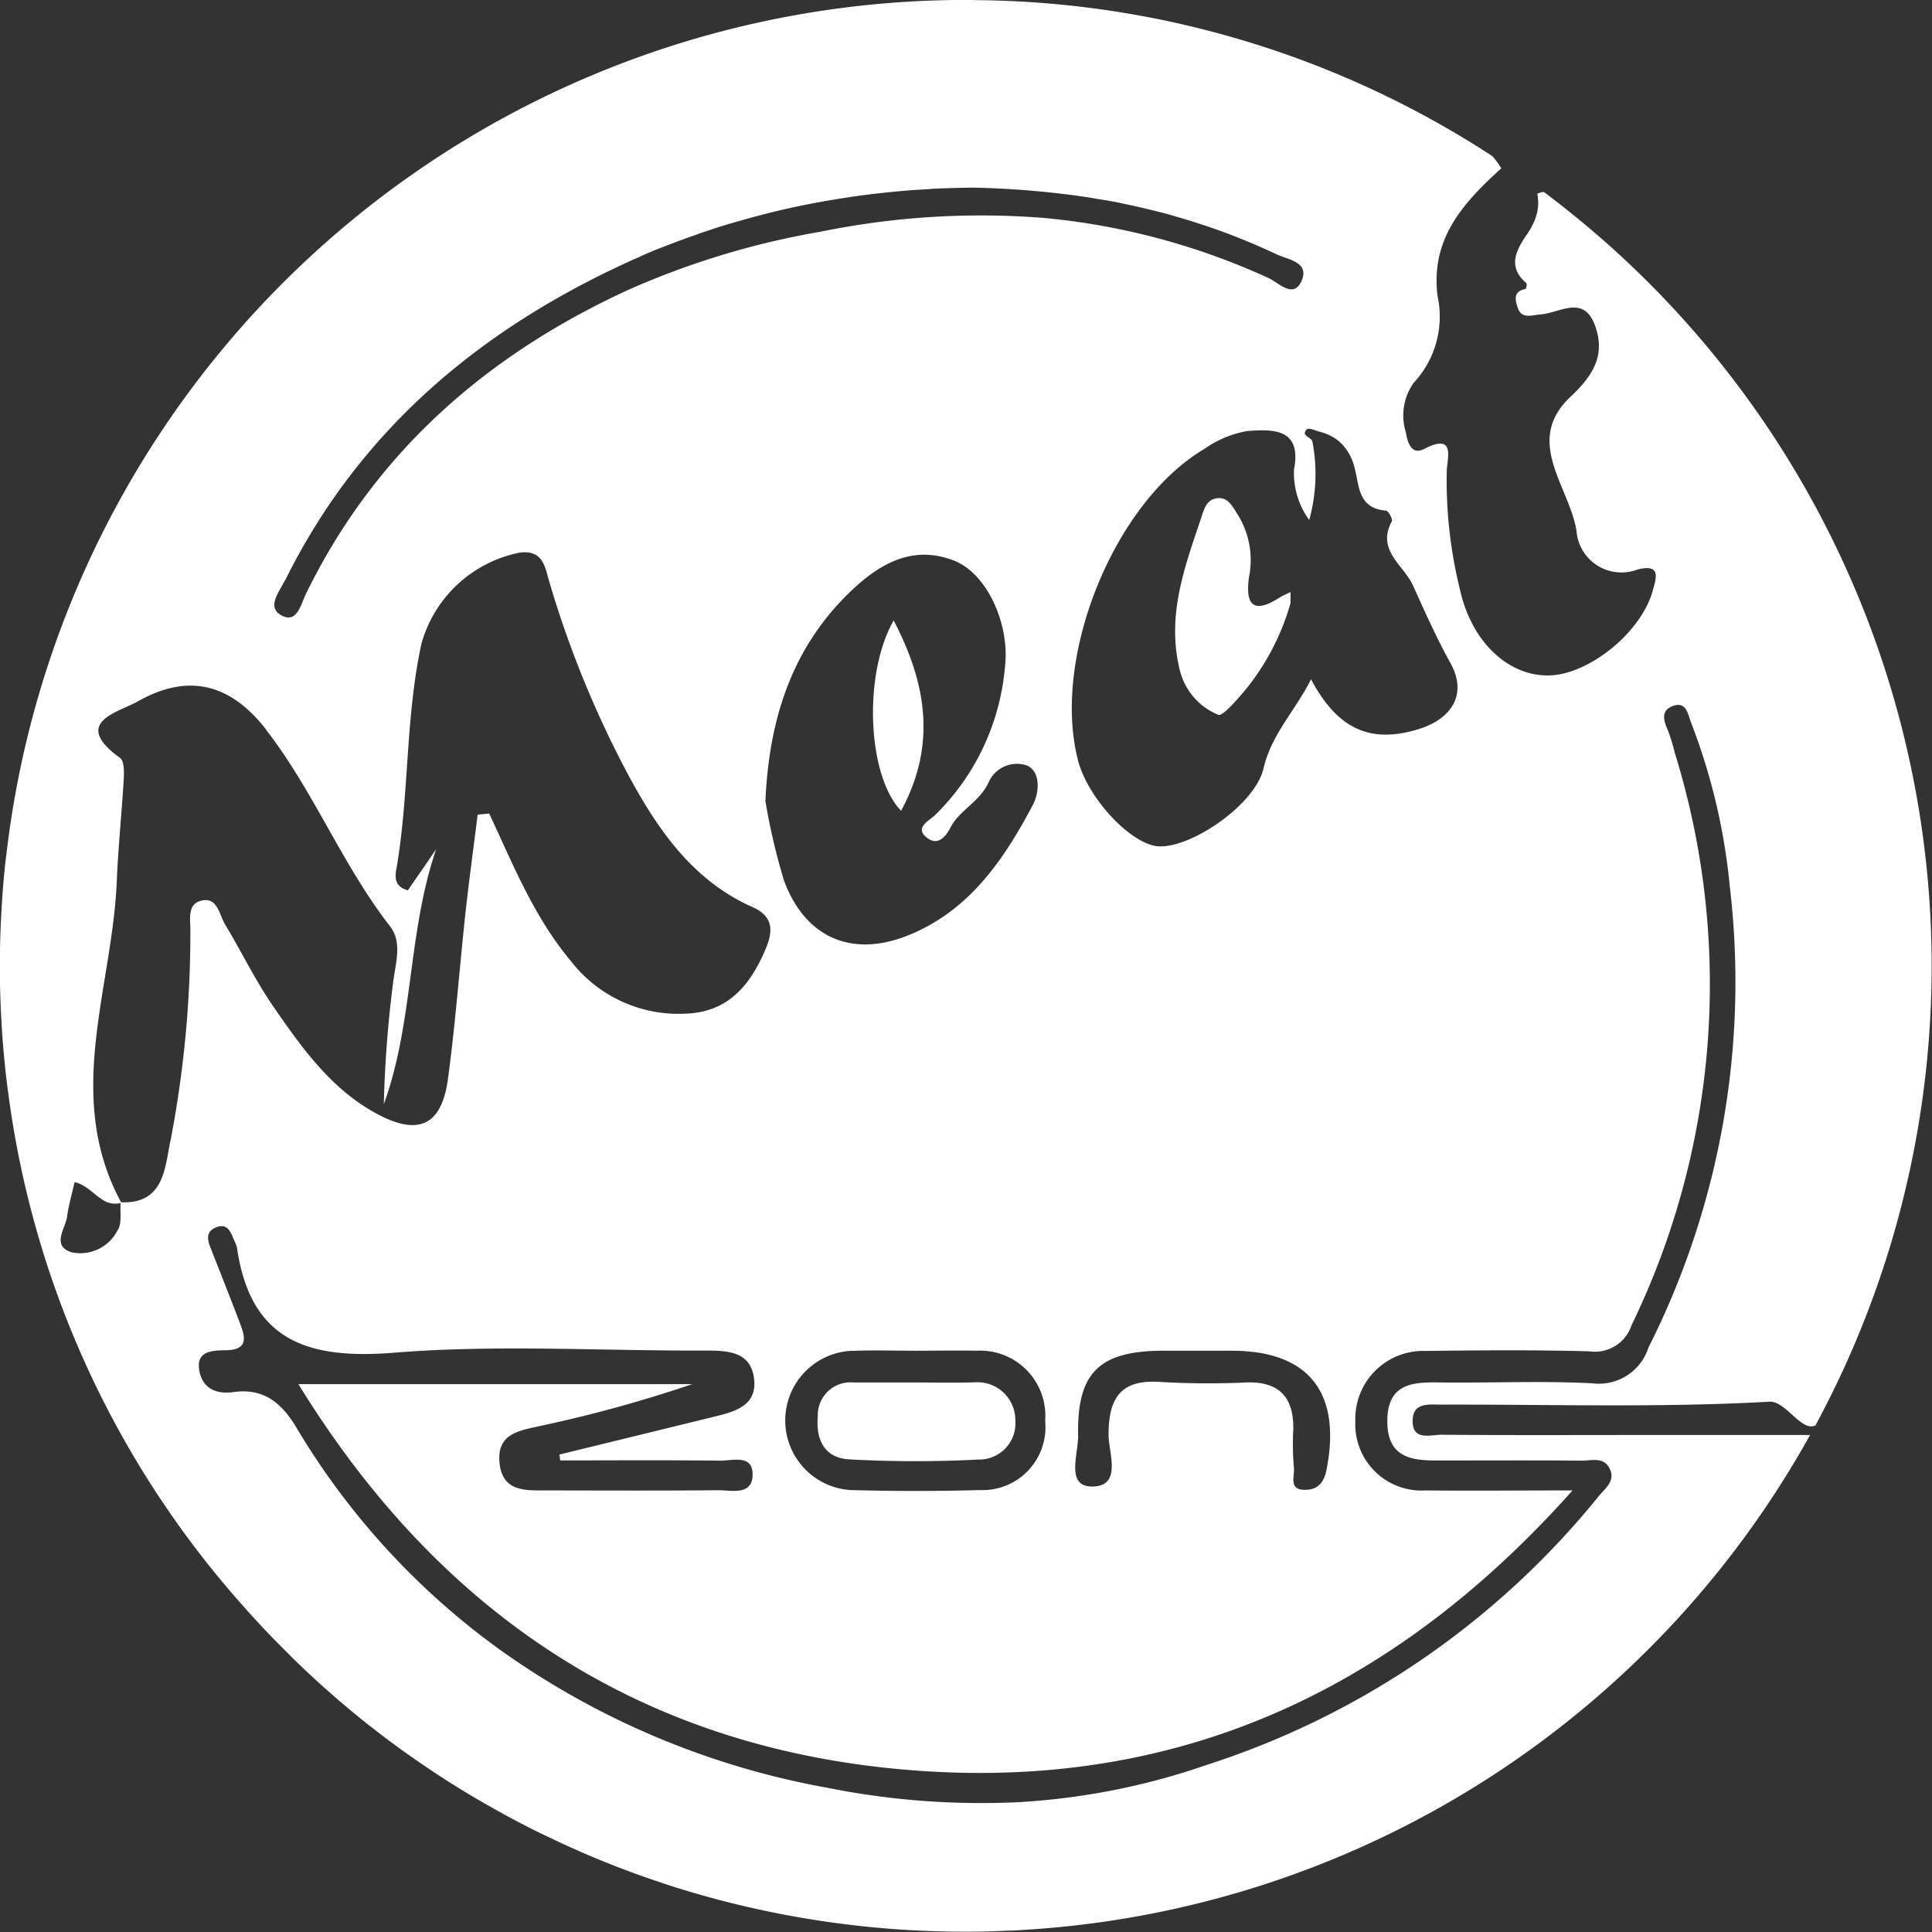 <svg width="73" height="73" fill="none" xmlns="http://www.w3.org/2000/svg"><rect width="100%" height="100%" fill="#333333" stroke="none"/><g clip-path="url(#clip0_412_7863)"><path d="M33.768 23.448c-1.17 2.05-.98 5.885.28 7.186 1.32-2.436.995-4.748-.28-7.186zm0 0c-1.17 2.05-.98 5.885.28 7.186 1.32-2.436.995-4.748-.28-7.186zm0 0c-1.17 2.05-.98 5.885.28 7.186 1.32-2.436.995-4.748-.28-7.186zm14.644-.906c-.909.6-1.388.495-1.222-.73a3.258 3.258 0 00-.409-2.343c-.195-.29-.369-.724-.837-.632-.369.067-.459.443-.557.738-.639 1.894-1.336 3.765-.779 5.843a2.448 2.448 0 001.428 1.588c.156.073.726-.591 1.046-.971a9.164 9.164 0 001.678-3.243c-.116-.085-.23-.169-.347-.25zm0 0c.117.081.231.166.349.248v-.413l-.349.165zm0 0c.117.081.231.166.349.248v-.413l-.349.165zm0 0c-.909.6-1.388.495-1.222-.73a3.258 3.258 0 00-.409-2.343c-.195-.29-.369-.724-.837-.632-.369.067-.459.443-.557.738-.639 1.894-1.336 3.765-.779 5.843a2.448 2.448 0 001.428 1.588c.156.073.726-.591 1.046-.971a9.164 9.164 0 001.678-3.243c-.116-.085-.23-.169-.347-.25zm-14.644.906c-1.17 2.05-.98 5.885.28 7.186 1.32-2.436.995-4.748-.28-7.186zm0 0c-1.17 2.05-.98 5.885.28 7.186 1.32-2.436.995-4.748-.28-7.186zm3.044 28.785c-.703.026-1.408.007-2.113.007h-2.441a1.237 1.237 0 00-1.355 1.287c-.081.899.28 1.564 1.189 1.613 1.625.088 3.253.09 4.878.007a1.365 1.365 0 001.394-1.47 1.43 1.43 0 00-1.55-1.444h-.002zm11.6-29.691c-.908.6-1.387.495-1.22-.73a3.258 3.258 0 00-.41-2.343c-.195-.29-.369-.724-.837-.632-.37.067-.46.443-.557.738-.639 1.894-1.337 3.765-.78 5.843a2.448 2.448 0 001.429 1.588c.156.073.726-.591 1.046-.971a9.164 9.164 0 001.678-3.243c-.116-.085-.23-.169-.347-.25h-.001zm0 0c.118.081.232.166.35.248v-.413l-.35.165zm-11.6 29.691c-.703.026-1.408.007-2.113.007h-2.441a1.237 1.237 0 00-1.355 1.287c-.081.899.28 1.564 1.189 1.613 1.625.088 3.253.09 4.878.007a1.365 1.365 0 001.394-1.47 1.43 1.43 0 00-1.55-1.444h-.002zm-3.044-28.785c-1.17 2.05-.98 5.885.28 7.186 1.32-2.436.995-4.748-.28-7.186zm14.644-.906c.117.081.231.166.349.248v-.413l-.349.165zm0 0c-.909.6-1.388.495-1.222-.73a3.258 3.258 0 00-.409-2.343c-.195-.29-.369-.724-.837-.632-.369.067-.459.443-.557.738-.639 1.894-1.336 3.765-.779 5.843a2.448 2.448 0 001.428 1.588c.156.073.726-.591 1.046-.971a9.164 9.164 0 001.678-3.243c-.116-.085-.23-.169-.347-.25zm-14.644.906c-1.17 2.05-.98 5.885.28 7.186 1.32-2.436.995-4.748-.28-7.186zm3.044 28.785c-.703.026-1.408.007-2.113.007h-2.441a1.237 1.237 0 00-1.355 1.287c-.081.899.28 1.564 1.189 1.613 1.625.088 3.253.09 4.878.007a1.365 1.365 0 001.394-1.47 1.43 1.43 0 00-1.55-1.444h-.002zm11.6-29.691c-.908.6-1.387.495-1.22-.73a3.258 3.258 0 00-.41-2.343c-.195-.29-.369-.724-.837-.632-.37.067-.46.443-.557.738-.639 1.894-1.337 3.765-.78 5.843a2.448 2.448 0 001.429 1.588c.156.073.726-.591 1.046-.971a9.164 9.164 0 001.678-3.243c-.116-.085-.23-.169-.347-.25h-.001zm0 0c.118.081.232.166.35.248v-.413l-.35.165zm-11.6 29.691c-.703.026-1.408.007-2.113.007h-2.441a1.237 1.237 0 00-1.355 1.287c-.081.899.28 1.564 1.189 1.613 1.625.088 3.253.09 4.878.007a1.365 1.365 0 001.394-1.47 1.43 1.43 0 00-1.55-1.444h-.002zm-3.044-28.785c-1.17 2.05-.98 5.885.28 7.186 1.32-2.436.995-4.748-.28-7.186zm14.644-.906c.117.081.231.166.349.248v-.413l-.349.165zm0 0c-.909.6-1.388.495-1.222-.73a3.258 3.258 0 00-.409-2.343c-.195-.29-.369-.724-.837-.632-.369.067-.459.443-.557.738-.639 1.894-1.336 3.765-.779 5.843a2.448 2.448 0 001.428 1.588c.156.073.726-.591 1.046-.971a9.164 9.164 0 001.678-3.243c-.116-.085-.23-.169-.347-.25zm-14.644.906c-1.17 2.05-.98 5.885.28 7.186 1.32-2.436.995-4.748-.28-7.186zm3.044 28.785c-.703.026-1.408.007-2.113.007h-2.441a1.237 1.237 0 00-1.355 1.287c-.081.899.28 1.564 1.189 1.613 1.625.088 3.253.09 4.878.007a1.365 1.365 0 001.394-1.47 1.43 1.43 0 00-1.55-1.444h-.002zm11.6-29.691c-.908.6-1.387.495-1.22-.73a3.258 3.258 0 00-.41-2.343c-.195-.29-.369-.724-.837-.632-.37.067-.46.443-.557.738-.639 1.894-1.337 3.765-.78 5.843a2.448 2.448 0 001.429 1.588c.156.073.726-.591 1.046-.971a9.164 9.164 0 001.678-3.243c-.116-.085-.23-.169-.347-.25h-.001zm0 0c.118.081.232.166.35.248v-.413l-.35.165zm-11.6 29.691c-.703.026-1.408.007-2.113.007h-2.441a1.237 1.237 0 00-1.355 1.287c-.081.899.28 1.564 1.189 1.613 1.625.088 3.253.09 4.878.007a1.365 1.365 0 001.394-1.47 1.43 1.43 0 00-1.55-1.444h-.002zm-3.044-28.785c-1.17 2.05-.98 5.885.28 7.186 1.32-2.436.995-4.748-.28-7.186zm14.997-1.073l-.352.166c.117.081.232.166.348.248v-.414h.004zm-1.574-.564a3.258 3.258 0 00-.409-2.343c-.195-.29-.369-.724-.837-.632-.37.068-.46.443-.557.738-.639 1.894-1.337 3.765-.78 5.843a2.446 2.446 0 001.429 1.587c.156.074.726-.59 1.046-.97a9.16 9.16 0 001.678-3.243c-.118-.085-.232-.17-.349-.251-.908.6-1.387.495-1.222-.73l.001.001zM58.33 7.254a.603.603 0 00-.244.068c.022.111.034.225.035.339a.817.817 0 01-.006.127c0 .034-.007.065-.01.094-.006.05-.015.1-.027.148-.013.06-.029.118-.05.175a.947.947 0 01-.065.173l-.039.088a2.633 2.633 0 01-.221.378c-.398.583-.77 1.222-.03 1.855.034.025-.007.212-.034.221-.511.092-.369.482-.28.738.147.405.54.245.84.222.739-.049 1.643-.77 2.073.433.394 1.102-.068 1.871-.925 2.673-1.793 1.678-.04 3.402.221 5.078a1.701 1.701 0 002.288 1.46c.926-.242.724.323.591.798-.433 1.58-2.43 3.187-3.946 3.2-1.516.014-2.9-1.26-3.337-3.248a17.143 17.143 0 01-.498-4.503c.02-.463.336-1.428-.852-.809-.493.258-.639-.277-.694-.629a2.127 2.127 0 01.295-1.867 3.675 3.675 0 00.9-3.295c-.264-2.17.989-3.52 2.412-4.813-.1-.16-.213-.313-.336-.457A36.234 36.234 0 0036.87.005c-.127-.007-.254-.007-.382-.007A36.504 36.504 0 00.244 32.261c-.03.214-.053.43-.074.647a31.53 31.53 0 00-.114 1.51 35.326 35.326 0 00-.004 4.11 30.39 30.39 0 00.114 1.522c.04.425.088.846.148 1.269a36.177 36.177 0 008.951 19.449c.118.14.245.272.37.409a28.469 28.469 0 00.794.84l.428.431c.144.144.295.295.443.436.163.153.322.307.485.457.162.15.329.303.495.45.166.145.319.283.482.423a.47.47 0 00.088.074c.148.127.295.25.443.375.18.148.359.295.545.443.107.085.215.17.323.25.163.132.33.255.495.379.231.176.47.348.708.517.237.168.479.336.723.502.221.152.453.302.681.45.698.45 1.413.875 2.148 1.277.107.062.215.12.325.179.186.103.37.199.56.295.272.143.548.28.825.41.17.08.34.162.508.24.045.026.092.047.14.066.173.08.349.16.525.234.036.02.073.037.11.053.193.081.386.166.577.244.271.114.546.225.825.332.209.082.42.16.632.239.244.088.489.176.738.26.25.085.495.167.743.248a36.509 36.509 0 0011.067 1.707c.531 0 1.062-.01 1.587-.039 0 .007 0 0 0 0 .189 0 .375-.012.56-.026a36.47 36.47 0 0029.755-18.702h-6.275c-2.548 0-5.1.012-7.648-.01-.42 0-1.11.245-1.094-.541.016-.714.664-.59 1.121-.597 4.122-.01 8.248.121 12.357-.11.626-.036 1.212 1.159 1.743.893a36.512 36.512 0 00-10.28-46.615l.012.013zm-8.948 8.968c.079-.074.365.068.558.111.075.023.149.049.221.078.07.03.138.064.202.103.125.072.239.16.34.264.204.216.355.477.442.762.228.71.095 1.66 1.226 1.754.088.01.26.322.221.4-.6 1.108.456 1.66.802 2.437.443.984.886 1.975 1.407 2.917.652 1.173.074 2.113-1.226 2.51-1.9.576-3.086-.11-4.038-1.89-.622 1.225-1.495 2.076-1.795 3.366-.316 1.36-2.688 2.985-3.936 2.946-1.022-.03-2.682-1.776-3.067-3.226C39.715 24.868 42.074 19 45.5 16.966a4.036 4.036 0 011.63-.68c.941-.069 2.066-.118 1.765 1.442a3.008 3.008 0 00.574 1.92c.27-.975.31-1.999.114-2.991-.083-.148-.438-.21-.203-.435zm-.492 39.234c-.042-.487-.05-.976-.023-1.463.016-1.164-.505-1.78-1.714-1.76-1.084.051-2.17.047-3.252-.013-1.519-.124-2.017.557-2.014 1.998 0 .687.54 1.981-.665 1.949-.954-.03-.472-1.252-.485-1.926-.05-2.383.804-3.194 3.19-3.205h2.604c2.923 0 4.165 1.584 3.591 4.5-.108.554-.397.773-.864.756-.573-.022-.329-.54-.369-.836zM10.764 21.948c2.76-5.59 7.225-9.385 12.786-11.966.183-.085.362-.17.546-.245a12.152 12.152 0 01.99-.417c.074-.03.144-.058.222-.085.153-.062.306-.12.46-.175.123-.046.248-.092.375-.134.127-.042.25-.092.375-.134h.006c.104-.039.21-.073.316-.107a19.51 19.51 0 011.1-.336 31.99 31.99 0 012.058-.522 33.097 33.097 0 011.525-.287c.115-.019.232-.039.346-.055.385-.062.772-.115 1.159-.16l.528-.059c.18-.019.361-.035.545-.052.184-.017.355-.03.531-.04.176-.009.346-.022.522-.033a.773.773 0 01.088-.007c.14-.01.28-.013.424-.019a.056.056 0 01.034 0c.175-.007.352-.013.527-.016.176-.003.36-.01.538-.01a33.754 33.754 0 013.053.199c.156.016.313.036.472.055.017 0 .036 0 .053.007a.012.012 0 01.01 0c.058.006.117.016.179.023a23.695 23.695 0 011.01.156.353.353 0 01.08.013.435.435 0 01.066.01 6.6 6.6 0 01.332.058h.007c.166.03.332.065.502.102a34.321 34.321 0 011.541.366c.16.043.339.095.509.148.035.007.07.017.104.03.147.042.3.088.443.136.088.027.175.056.264.085a22.084 22.084 0 011.479.537c.23.095.459.187.687.287.228.1.456.202.684.31.43.202 1.255.29.938 1.006-.307.691-.876.056-1.238-.107a26.146 26.146 0 00-8.459-2.272 30.183 30.183 0 00-8.475.517 30.683 30.683 0 00-7.302 2.214c-5.315 2.448-9.535 6.124-12.145 11.472-.196.4-.339 1.154-.949.798-.534-.31-.051-.89.148-1.298l.006.008zm24.287 9.725c.351.264.651.007.86-.4.34-.665 1.101-.969 1.44-1.706a1.168 1.168 0 011.489-.629c.505.28.414 1.05.182 1.483-1.101 2.083-2.417 4.009-4.724 4.927-2.125.848-3.888.074-4.68-2.092a23.984 23.984 0 01-.697-2.985c.136-3.116 1.01-5.87 3.33-8.03 1.085-1.007 2.32-1.655 3.832-1.043 1.199.486 2.092 2.376 1.886 4.032a8.905 8.905 0 01-2.649 5.58c-.221.206-.796.47-.275.86l.006.003zm-2.868 19.37c.813-.033 1.624-.006 2.437-.006.76 0 1.518-.016 2.274 0a2.464 2.464 0 012.597 2.658 2.377 2.377 0 01-2.463 2.607 90.033 90.033 0 01-4.873 0 2.635 2.635 0 01.03-5.263l-.002.005zm-22.12-23.456c1.796 2.32 2.871 5.094 4.677 7.417.486.623.182 1.46.104 2.2a44.142 44.142 0 00-.341 4.513c1.127-3.089.896-6.478 1.977-9.63-.36.525-.72 1.05-1.07 1.554-.609-.17-.458-.645-.408-.951.459-2.773.32-5.611.922-8.369a4.833 4.833 0 013.698-3.438c.909-.13.974.57 1.128 1.079a38.582 38.582 0 002.99 7.319c1.118 2.072 2.441 3.996 4.7 4.996.84.375.75.97.476 1.613-.56 1.313-1.388 2.34-2.965 2.408a5.142 5.142 0 01-4.387-1.993c-1.384-1.652-2.177-3.637-3.08-5.566-.143.013-.29.03-.436.042-.154 1.235-.323 2.467-.46 3.706-.228 2.099-.38 4.208-.664 6.296-.235 1.704-1.078 2.14-2.606 1.343-1.772-.921-2.907-2.523-4.005-4.116-.672-.978-1.193-2.06-1.809-3.08-.228-.378-.286-1.082-.942-.886-.502.153-.359.738-.369 1.147a41.362 41.362 0 01-.75 7.906c-.215.968-.212 2.402-1.867 2.33-2.177-4.015-.329-8.088-.163-12.14.053-1.294.189-2.583.264-3.877.013-.261.013-.66-.14-.77-1.862-1.349-.074-1.718.651-2.128 1.93-1.099 3.527-.678 4.879 1.069l-.004.006zm-5.621 18.9a1.577 1.577 0 01-1.739.83c-.775-.25-.228-.892-.166-1.363.056-.414.176-.818.28-1.287.112.026.22.068.32.124.098.057.192.122.28.192l.176.14c.083.072.171.137.263.196a.847.847 0 00.701.137c-.027.353.06.783-.116 1.033v-.002zm57.833 4.468a1.968 1.968 0 01-2.105 1.313c-1.838-.095-3.686-.016-5.536-.03-1.06-.01-2.194-.101-2.215 1.42-.02 1.625 1.19 1.526 2.301 1.526 1.682 0 3.363-.01 5.044.007.359 0 .802-.148 1.034.258.283.502-.157.788-.415 1.114a31.406 31.406 0 01-14.777 10.12 26.217 26.217 0 01-7.175 1.414 29.532 29.532 0 01-7.166-.546 30.58 30.58 0 01-12.376-5.217 28.053 28.053 0 01-7.647-8.32c-.568-.981-1.255-1.577-2.418-1.415-.714.103-1.203-.188-1.3-.854-.103-.694.489-.72.993-.726.942-.007.724-.57.517-1.108-.345-.906-.703-1.808-1.06-2.714-.123-.313-.234-.643.18-.818.414-.176.558.14.678.453.05.096.09.196.12.3.508 3.53 2.666 4.24 5.931 3.98 3.882-.314 7.807-.066 11.715-.082.86 0 1.762.01 1.893 1.056.134 1.066-.788 1.268-1.597 1.466l-5.758 1.408c.01.074.02.147.034.221 2.007 0 4.012-.016 6.019.01.477.01 1.28-.27 1.247.567-.034.762-.812.545-1.31.55-2.17.02-4.34.01-6.51.007-.769 0-1.615.049-1.738-1.007-.13-1.14.72-1.248 1.558-1.434a50.74 50.74 0 005.718-1.574H11.276c5.27 8.568 12.731 13.59 22.572 14.535 10.07.968 18.515-2.6 25.57-10.52-2.14 0-3.848.02-5.55 0a2.504 2.504 0 01-2.657-2.62 2.567 2.567 0 012.662-2.65c2.06-.025 4.122-.042 6.184.014a1.454 1.454 0 001.59-.984 29.526 29.526 0 001.63-21.645 6.952 6.952 0 00-.235-.78c-.154-.364-.332-.774.147-.967.541-.215.591.326.717.645a23.21 23.21 0 011.45 6.133 30.69 30.69 0 01-3.09 17.497l.009-.003zM48.758 22.792v-.414l-.352.166c.118.08.231.166.349.248h.003zm-1.57-.978a3.258 3.258 0 00-.41-2.343c-.195-.29-.369-.724-.837-.632-.369.068-.459.443-.557.738-.639 1.894-1.336 3.765-.779 5.844a2.447 2.447 0 001.428 1.587c.156.074.726-.59 1.046-.971a9.16 9.16 0 001.678-3.242c-.117-.085-.231-.171-.349-.252-.907.6-1.386.495-1.22-.73v.001zm-15.1 33.328c1.624.089 3.252.09 4.877.007a1.366 1.366 0 001.395-1.47 1.426 1.426 0 00-1.55-1.444c-.704.026-1.408.007-2.114.007h-2.44A1.238 1.238 0 0030.9 53.53c-.08.9.28 1.564 1.19 1.612l-.004.001zm1.958-24.51c1.32-2.437.994-4.75-.28-7.186-1.17 2.051-.982 5.887.28 7.188v-.003zM48.41 22.54c-.909.6-1.388.495-1.222-.73a3.258 3.258 0 00-.409-2.344c-.195-.29-.369-.723-.837-.632-.369.068-.46.443-.557.739-.639 1.893-1.337 3.765-.78 5.843a2.447 2.447 0 001.429 1.587c.156.074.726-.59 1.046-.97a9.167 9.167 0 001.678-3.243c-.116-.083-.23-.168-.347-.249l-.001-.001zm0 0c.117.081.23.166.348.248v-.414l-.348.166zm-14.644.906c-1.17 2.05-.98 5.885.28 7.185 1.32-2.436.994-4.746-.28-7.184v-.001zM36.81 52.23c-.704.026-1.408.007-2.114.007h-2.44a1.236 1.236 0 00-1.355 1.287c-.082.899.28 1.564 1.189 1.613 1.624.088 3.253.09 4.878.006a1.366 1.366 0 001.394-1.47 1.427 1.427 0 00-1.55-1.441l-.002-.002zm11.6-29.691c.118.081.232.166.35.248v-.414l-.35.166zm0 0c-.908.6-1.387.495-1.221-.73a3.258 3.258 0 00-.41-2.344c-.195-.29-.368-.723-.836-.632-.37.068-.46.443-.558.739-.638 1.893-1.336 3.765-.778 5.842a2.447 2.447 0 001.427 1.588c.157.073.727-.59 1.046-.971a9.168 9.168 0 001.678-3.243c-.116-.083-.23-.167-.347-.25zM36.81 52.23c-.704.026-1.408.007-2.114.007h-2.44a1.236 1.236 0 00-1.355 1.287c-.082.899.28 1.564 1.189 1.613 1.624.088 3.253.09 4.878.006a1.366 1.366 0 001.394-1.47 1.427 1.427 0 00-1.55-1.441l-.002-.002zm-3.044-28.785c-1.17 2.05-.98 5.885.28 7.185 1.32-2.436.994-4.746-.28-7.184v-.001zm14.644-.906c-.909.6-1.388.495-1.222-.73a3.258 3.258 0 00-.409-2.344c-.195-.29-.369-.723-.837-.632-.369.068-.46.443-.557.739-.639 1.893-1.337 3.765-.78 5.842a2.446 2.446 0 001.429 1.588c.156.073.726-.59 1.046-.971a9.167 9.167 0 001.678-3.243c-.116-.083-.23-.167-.347-.25h-.001zm0 0c.117.081.23.166.348.248v-.414l-.348.166zm-14.644.906c-1.17 2.05-.98 5.885.28 7.185 1.32-2.436.994-4.746-.28-7.184v-.001zM36.81 52.23c-.704.026-1.408.007-2.114.007h-2.44a1.236 1.236 0 00-1.355 1.287c-.082.899.28 1.564 1.189 1.613 1.624.088 3.253.09 4.878.006a1.366 1.366 0 001.394-1.47 1.427 1.427 0 00-1.55-1.441l-.002-.002zm11.6-29.691c.118.081.232.166.35.248v-.414l-.35.166zm0 0c-.908.6-1.387.495-1.221-.73a3.258 3.258 0 00-.41-2.344c-.195-.29-.368-.723-.836-.632-.37.068-.46.443-.558.739-.638 1.893-1.336 3.765-.778 5.842a2.447 2.447 0 001.427 1.588c.157.073.727-.59 1.046-.971a9.168 9.168 0 001.678-3.243c-.116-.083-.23-.167-.347-.25zM36.81 52.23c-.704.026-1.408.007-2.114.007h-2.44a1.236 1.236 0 00-1.355 1.287c-.082.899.28 1.564 1.189 1.613 1.624.088 3.253.09 4.878.006a1.366 1.366 0 001.394-1.47 1.427 1.427 0 00-1.55-1.441l-.002-.002zm-3.044-28.785c-1.17 2.05-.98 5.885.28 7.185 1.32-2.436.994-4.746-.28-7.184v-.001zm14.644-.906c-.909.6-1.388.495-1.222-.73a3.258 3.258 0 00-.409-2.344c-.195-.29-.369-.723-.837-.632-.369.068-.46.443-.557.739-.639 1.893-1.337 3.765-.78 5.842a2.446 2.446 0 001.429 1.588c.156.073.726-.59 1.046-.971a9.167 9.167 0 001.678-3.243c-.116-.083-.23-.167-.347-.25h-.001zm0 0c.117.081.23.166.348.248v-.414l-.348.166zm-14.644.906c-1.17 2.05-.98 5.885.28 7.185 1.32-2.436.994-4.746-.28-7.184v-.001zm14.644-.906c.117.081.23.166.348.248v-.414l-.348.166zm0 0c-.909.6-1.388.495-1.222-.73a3.258 3.258 0 00-.409-2.344c-.195-.29-.369-.723-.837-.632-.369.068-.46.443-.557.739-.639 1.893-1.337 3.765-.78 5.842a2.446 2.446 0 001.429 1.588c.156.073.726-.59 1.046-.971a9.167 9.167 0 001.678-3.243c-.116-.083-.23-.167-.347-.25h-.001zm-14.644.906c-1.17 2.05-.98 5.885.28 7.185 1.32-2.436.994-4.746-.28-7.184v-.001zm0 0c-1.17 2.05-.98 5.885.28 7.185 1.32-2.436.994-4.746-.28-7.184v-.001zm14.644-.906c-.909.6-1.388.495-1.222-.73a3.258 3.258 0 00-.409-2.344c-.195-.29-.369-.723-.837-.632-.369.068-.46.443-.557.739-.639 1.893-1.337 3.765-.78 5.842a2.446 2.446 0 001.429 1.588c.156.073.726-.59 1.046-.971a9.167 9.167 0 001.678-3.243c-.116-.083-.23-.167-.347-.25h-.001zm0 0c.117.081.23.166.348.248v-.414l-.348.166zm0 0c.117.081.23.166.348.248v-.414l-.348.166zm0 0c-.909.6-1.388.495-1.222-.73a3.258 3.258 0 00-.409-2.344c-.195-.29-.369-.723-.837-.632-.369.068-.46.443-.557.739-.639 1.893-1.337 3.765-.78 5.842a2.446 2.446 0 001.429 1.588c.156.073.726-.59 1.046-.971a9.167 9.167 0 001.678-3.243c-.116-.083-.23-.167-.347-.25h-.001zm-14.644.906c-1.17 2.05-.98 5.885.28 7.185 1.32-2.436.994-4.746-.28-7.184v-.001z" fill="#fff"/></g><defs><clipPath id="clip0_412_7863"><path fill="#fff" d="M0 0h73v73H0z"/></clipPath></defs></svg>